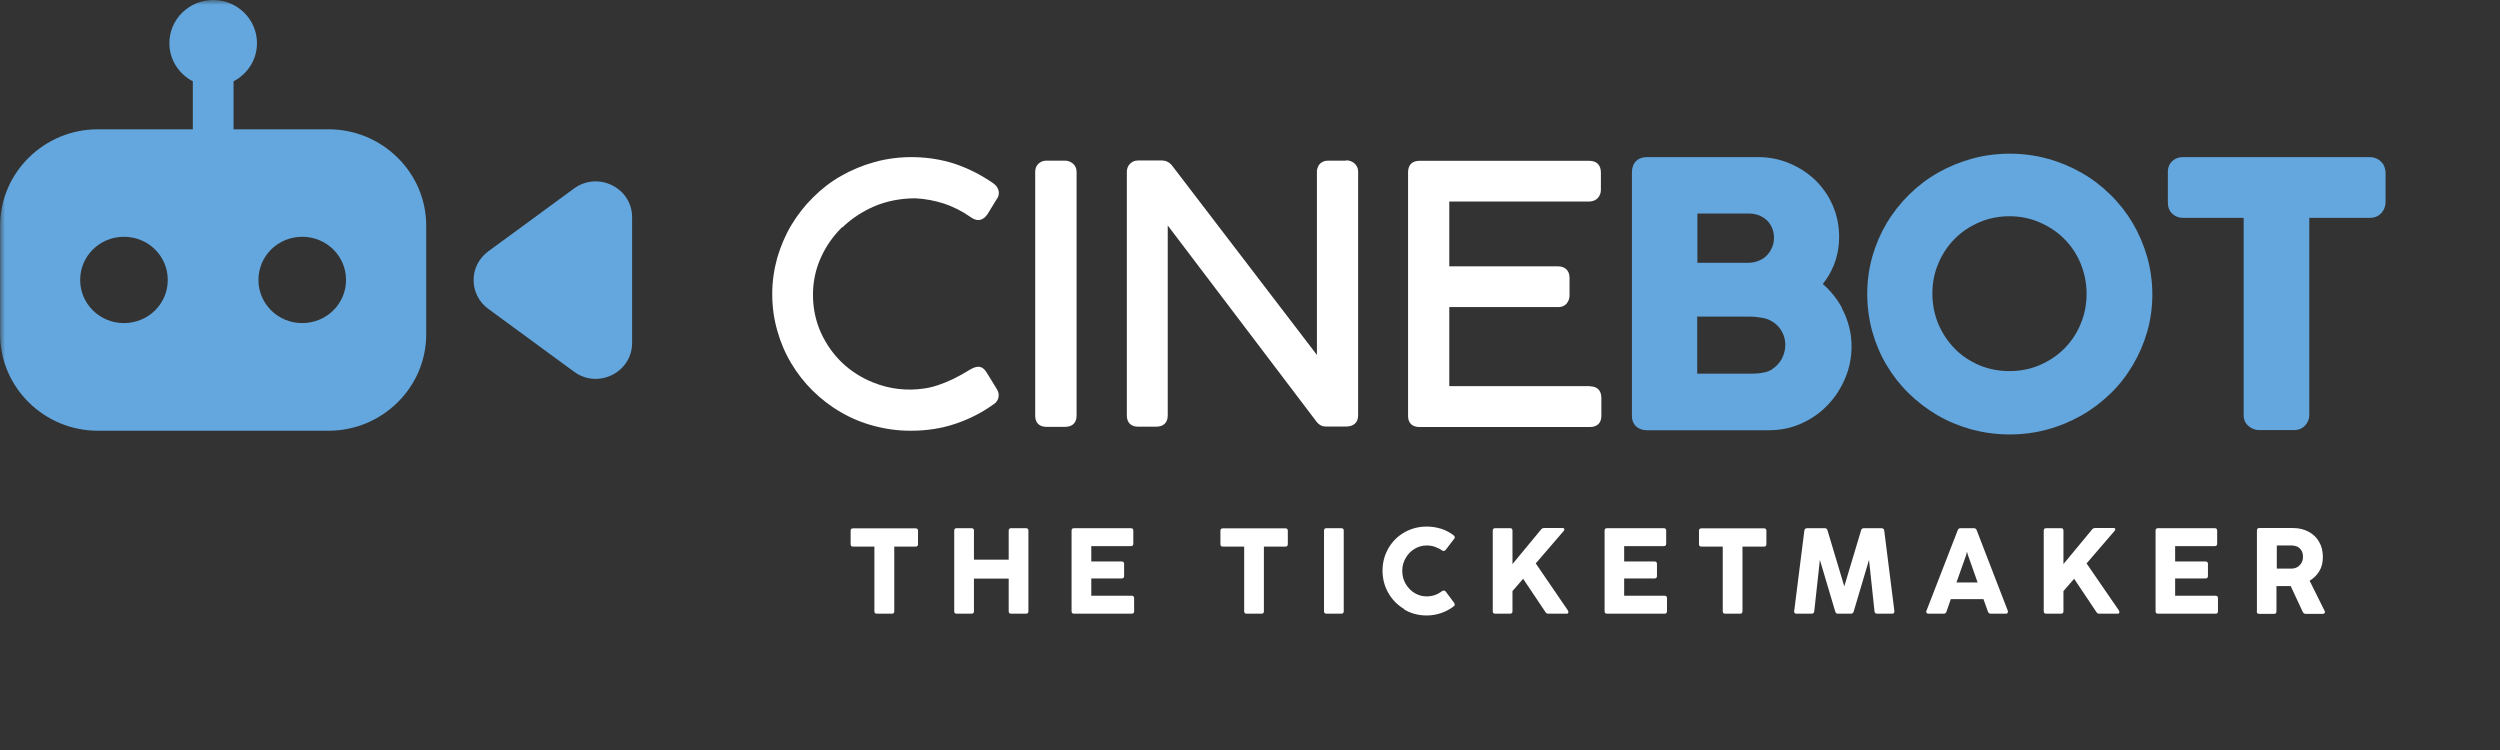<?xml version="1.0" encoding="UTF-8"?> <svg xmlns="http://www.w3.org/2000/svg" width="250" height="75" viewBox="0 0 250 75" fill="none"><rect x="0" y="0" width="250" height="75" fill="#333333" stroke="none"/><g clip-path="url(#clip0_3_6919)"><mask id="mask0_3_6919" style="mask-type:luminance" maskUnits="userSpaceOnUse" x="0" y="0" width="250" height="75"><path d="M250 0H0V74.476H250V0Z" fill="white"></path></mask><g mask="url(#mask0_3_6919)"><path d="M84.255 22.724C85.16 21.852 86.243 21.14 87.487 20.607C88.732 20.09 90.105 19.831 91.544 19.831C92.546 19.88 93.516 20.074 94.421 20.365C95.326 20.672 96.199 21.108 97.007 21.674C97.168 21.787 97.298 21.868 97.427 21.916C97.928 22.126 98.364 21.965 98.752 21.415L99.674 19.912C99.819 19.734 99.884 19.524 99.884 19.282C99.884 19.088 99.819 18.894 99.706 18.716C99.609 18.554 99.463 18.425 99.302 18.312C98.09 17.472 96.797 16.825 95.455 16.372C92.95 15.564 90.008 15.484 87.439 16.211C86.259 16.534 85.144 17.003 84.125 17.585C83.091 18.166 82.153 18.894 81.313 19.734C80.473 20.559 79.745 21.496 79.131 22.514C78.533 23.516 78.064 24.631 77.725 25.779C77.402 26.943 77.224 28.155 77.224 29.399C77.224 30.644 77.386 31.888 77.725 33.052C78.048 34.216 78.517 35.315 79.115 36.317C79.713 37.319 80.44 38.256 81.281 39.081C82.121 39.905 83.059 40.632 84.077 41.214C85.095 41.812 86.21 42.281 87.39 42.588C88.57 42.911 89.814 43.073 91.091 43.073C92.675 43.073 94.162 42.846 95.536 42.378C96.894 41.925 98.17 41.279 99.269 40.487C99.77 40.196 99.868 39.808 99.868 39.517C99.868 39.339 99.819 39.145 99.69 38.919L98.688 37.287C98.3 36.64 97.847 36.478 97.055 36.931C96.457 37.303 95.875 37.626 95.342 37.885C94.809 38.143 94.291 38.353 93.807 38.515C93.322 38.677 92.853 38.79 92.384 38.854C90.639 39.113 88.877 38.887 87.293 38.24C86.129 37.772 85.095 37.109 84.206 36.268C83.333 35.428 82.622 34.426 82.089 33.262C81.572 32.115 81.297 30.838 81.297 29.464C81.297 28.187 81.555 26.943 82.073 25.795C82.59 24.631 83.301 23.613 84.206 22.724" fill="white"></path><path d="M106.494 16.065H104.652C104.215 16.065 103.957 16.259 103.811 16.405C103.617 16.615 103.52 16.873 103.52 17.181V41.57C103.52 42.281 103.924 42.685 104.652 42.685H106.494C107.238 42.685 107.658 42.281 107.658 41.57V17.181C107.658 16.841 107.528 16.567 107.286 16.356C107.06 16.162 106.785 16.065 106.494 16.065Z" fill="white"></path><path d="M134.617 16.065H132.823C132.208 16.065 131.788 16.405 131.691 17.051V35.493L117.226 16.583C116.967 16.243 116.612 16.049 116.192 16.049H113.816C113.476 16.049 113.201 16.162 112.991 16.389C112.781 16.599 112.684 16.873 112.684 17.197V41.553C112.684 42.265 113.104 42.669 113.816 42.669H115.61C116.353 42.669 116.773 42.265 116.773 41.553V22.547L131.627 42.135C131.95 42.572 132.322 42.653 132.58 42.653H134.6C135.376 42.653 135.813 42.248 135.813 41.537V17.148C135.813 16.809 135.667 16.518 135.409 16.308C135.166 16.114 134.891 16.033 134.6 16.033" fill="white"></path><path d="M158.941 38.612H144.928V30.709H155.822C156.29 30.709 156.549 30.498 156.678 30.337C156.856 30.111 156.953 29.852 156.953 29.561V27.783C156.953 27.379 156.824 27.088 156.597 26.894C156.371 26.716 156.129 26.636 155.822 26.636H144.928V20.154H158.876C159.28 20.154 159.588 20.025 159.798 19.783C159.992 19.556 160.089 19.282 160.089 18.991V17.261C160.089 16.502 159.668 16.082 158.925 16.082H141.938C141.211 16.082 140.807 16.502 140.807 17.229V41.618C140.807 42.297 141.227 42.701 141.938 42.701H159.006C159.717 42.701 160.137 42.297 160.137 41.586V39.792C160.137 39.048 159.717 38.628 158.973 38.628" fill="white"></path><path d="M177.188 32.131C177.463 32.292 177.689 32.486 177.9 32.729C178.093 32.971 178.255 33.246 178.368 33.553C178.481 33.86 178.53 34.167 178.53 34.474C178.53 34.83 178.465 35.153 178.352 35.477C178.239 35.8 178.077 36.091 177.867 36.333C177.657 36.592 177.415 36.786 177.156 36.963C176.897 37.125 176.607 37.222 176.267 37.27C176.057 37.319 175.847 37.335 175.637 37.351C175.411 37.367 175.184 37.367 174.958 37.367H169.721V31.662H174.958C175.184 31.662 175.394 31.662 175.604 31.695C175.847 31.727 176.073 31.759 176.283 31.791C176.607 31.856 176.897 31.953 177.156 32.115M177.188 24.777C177.059 25.084 176.881 25.343 176.655 25.569C176.429 25.795 176.17 25.957 175.847 26.086C175.524 26.215 175.184 26.28 174.796 26.28H169.738V21.351H174.845C175.233 21.351 175.572 21.415 175.895 21.528C176.202 21.658 176.461 21.819 176.687 22.029C176.914 22.239 177.075 22.498 177.205 22.789C177.334 23.096 177.399 23.419 177.399 23.759C177.399 24.098 177.334 24.454 177.205 24.761M184.219 30.822C183.912 30.256 183.54 29.723 183.12 29.238C182.861 28.931 182.587 28.656 182.28 28.397C182.716 27.864 183.072 27.25 183.346 26.603C183.718 25.714 183.912 24.729 183.912 23.694C183.912 22.579 183.702 21.528 183.282 20.559C182.861 19.589 182.28 18.748 181.552 18.037C180.825 17.326 179.952 16.76 178.966 16.34C177.98 15.92 176.914 15.71 175.798 15.71H164.695C163.774 15.71 163.192 16.292 163.192 17.229V41.586C163.192 42.168 163.45 42.507 163.66 42.685C163.935 42.911 164.291 43.024 164.695 43.024H176.897C178.045 43.024 179.144 42.798 180.146 42.346C181.148 41.893 182.037 41.279 182.764 40.503C183.508 39.743 184.09 38.838 184.51 37.836C184.946 36.818 185.156 35.735 185.156 34.62C185.156 33.957 185.076 33.278 184.898 32.632C184.736 32.002 184.494 31.387 184.187 30.822" fill="#63A7DE"></path><path d="M208.657 29.367C208.657 30.45 208.463 31.468 208.059 32.406C207.671 33.343 207.121 34.167 206.426 34.862C205.731 35.557 204.907 36.107 203.969 36.511C202.111 37.319 199.751 37.303 197.909 36.511C196.971 36.107 196.147 35.557 195.468 34.862C194.789 34.167 194.24 33.343 193.836 32.406C193.448 31.468 193.238 30.45 193.238 29.367C193.238 28.284 193.432 27.282 193.836 26.345C194.224 25.407 194.773 24.583 195.468 23.888C196.147 23.193 196.971 22.643 197.909 22.239C198.83 21.835 199.864 21.625 200.947 21.625C202.03 21.625 203.048 21.835 203.969 22.239C204.907 22.643 205.731 23.193 206.426 23.888C207.121 24.583 207.671 25.407 208.059 26.345C208.446 27.282 208.657 28.3 208.657 29.367ZM213.279 22.32C212.665 21.286 211.921 20.332 211.049 19.476C210.176 18.619 209.206 17.876 208.156 17.278C207.105 16.68 205.957 16.195 204.761 15.871C202.337 15.193 199.589 15.209 197.181 15.871C195.969 16.211 194.838 16.68 193.787 17.278C192.737 17.876 191.767 18.619 190.894 19.476C190.038 20.332 189.278 21.286 188.664 22.32C188.05 23.355 187.565 24.486 187.225 25.682C186.886 26.878 186.724 28.139 186.724 29.416C186.724 30.692 186.902 31.969 187.225 33.149C187.565 34.345 188.033 35.46 188.648 36.495C189.262 37.529 190.005 38.483 190.862 39.323C191.718 40.164 192.688 40.907 193.739 41.521C194.789 42.135 195.937 42.604 197.149 42.944C198.361 43.267 199.638 43.444 200.947 43.444C202.256 43.444 203.533 43.283 204.745 42.944C205.957 42.62 207.089 42.135 208.156 41.537C209.206 40.939 210.176 40.196 211.049 39.355C211.921 38.515 212.665 37.545 213.279 36.511C213.893 35.477 214.378 34.361 214.718 33.181C215.057 32.002 215.235 30.741 215.235 29.448C215.235 28.155 215.057 26.894 214.718 25.698C214.378 24.502 213.893 23.371 213.279 22.336" fill="#63A7DE"></path><path d="M238.541 17.116C238.492 16.55 238.201 16.227 237.975 16.049C237.684 15.823 237.345 15.71 236.973 15.71H218.306C217.885 15.71 217.53 15.839 217.239 16.098C216.948 16.372 216.786 16.744 216.786 17.165V20.219C216.786 20.704 216.932 21.092 217.223 21.367C217.514 21.642 217.885 21.787 218.306 21.787H224.366V41.521C224.366 41.958 224.528 42.329 224.851 42.604C225.142 42.863 225.514 43.008 225.902 43.008H229.393C229.975 43.008 230.33 42.749 230.524 42.539C230.783 42.248 230.928 41.893 230.928 41.521V21.787H236.973C237.603 21.787 237.959 21.512 238.169 21.27C238.412 20.979 238.557 20.607 238.557 20.219V17.1L238.541 17.116Z" fill="#63A7DE"></path><path d="M57.409 18.845L48.827 25.133C46.871 26.571 46.871 29.448 48.827 30.886L57.409 37.173C59.801 38.935 63.211 37.238 63.211 34.297V21.722C63.211 18.781 59.801 17.1 57.409 18.845Z" fill="#63A7DE"></path><path d="M30.224 32.309C27.799 32.309 25.844 30.385 25.844 27.993C25.844 25.601 27.799 23.678 30.224 23.678C32.648 23.678 34.604 25.601 34.604 27.993C34.604 30.385 32.648 32.309 30.224 32.309ZM12.397 32.309C9.972 32.309 8.017 30.385 8.017 27.993C8.017 25.601 9.972 23.678 12.397 23.678C14.821 23.678 16.777 25.601 16.777 27.993C16.777 30.385 14.821 32.309 12.397 32.309ZM32.858 12.93H23.355V8.13C24.745 7.402 25.698 5.98 25.698 4.315C25.698 1.923 23.726 0 21.318 0C18.91 0 16.938 1.923 16.938 4.315C16.938 5.98 17.892 7.402 19.282 8.13V12.93H9.778C4.412 12.93 0.016 17.261 0.016 22.547V33.456C0.016 38.741 4.412 43.073 9.778 43.073H32.858C38.224 43.073 42.62 38.741 42.62 33.456V22.547C42.62 17.261 38.224 12.93 32.858 12.93Z" fill="#63A7DE"></path></g><path d="M89.168 61.369H87.681C87.519 61.369 87.439 61.288 87.439 61.126V54.661H85.305C85.144 54.661 85.063 54.58 85.063 54.419V53.077C85.063 52.916 85.144 52.835 85.305 52.835H91.56C91.722 52.835 91.802 52.916 91.802 53.077V54.419C91.802 54.58 91.722 54.661 91.56 54.661H89.427V61.126C89.427 61.288 89.346 61.369 89.184 61.369H89.168Z" fill="white"></path><path d="M97.152 61.369H95.665C95.504 61.369 95.423 61.288 95.423 61.126V53.061C95.423 52.9 95.504 52.819 95.665 52.819H97.152C97.314 52.819 97.395 52.9 97.395 53.061V55.97H100.87V53.061C100.87 52.9 100.95 52.819 101.112 52.819H102.599C102.761 52.819 102.841 52.9 102.841 53.061V61.126C102.841 61.288 102.761 61.369 102.599 61.369H101.112C100.95 61.369 100.87 61.288 100.87 61.126V57.861H97.395V61.126C97.395 61.288 97.314 61.369 97.152 61.369Z" fill="white"></path><path d="M113.169 61.369H107.399C107.238 61.369 107.157 61.288 107.157 61.126V53.061C107.157 52.9 107.238 52.819 107.399 52.819H113.088C113.25 52.819 113.331 52.9 113.331 53.061V54.37C113.331 54.532 113.25 54.613 113.088 54.613H109.129V56.148H112.167C112.329 56.148 112.41 56.229 112.41 56.391V57.603C112.41 57.764 112.329 57.845 112.167 57.845H109.129V59.575H113.169C113.331 59.575 113.412 59.655 113.412 59.817V61.126C113.412 61.288 113.331 61.369 113.169 61.369Z" fill="white"></path><path d="M126.148 61.369H124.661C124.499 61.369 124.418 61.288 124.418 61.126V54.661H122.285C122.123 54.661 122.042 54.58 122.042 54.419V53.077C122.042 52.916 122.123 52.835 122.285 52.835H128.54C128.701 52.835 128.782 52.916 128.782 53.077V54.419C128.782 54.58 128.701 54.661 128.54 54.661H126.39V61.126C126.39 61.288 126.309 61.369 126.148 61.369Z" fill="white"></path><path d="M134.132 61.369H132.645C132.483 61.369 132.402 61.288 132.402 61.126V53.061C132.402 52.9 132.483 52.819 132.645 52.819H134.132C134.293 52.819 134.374 52.9 134.374 53.061V61.126C134.374 61.288 134.293 61.369 134.132 61.369Z" fill="white"></path><path d="M140.435 60.916C139.756 60.512 139.223 59.979 138.835 59.3C138.447 58.621 138.253 57.878 138.253 57.069C138.253 56.261 138.447 55.518 138.835 54.839C139.223 54.16 139.756 53.627 140.435 53.239C141.114 52.851 141.857 52.657 142.682 52.657C143.183 52.657 143.668 52.738 144.136 52.883C144.589 53.029 145.009 53.255 145.381 53.546C145.445 53.594 145.478 53.659 145.478 53.724C145.478 53.772 145.462 53.821 145.413 53.885L144.557 55.001C144.557 55.001 144.443 55.098 144.379 55.098C144.33 55.098 144.282 55.081 144.217 55.049C143.991 54.888 143.748 54.774 143.474 54.677C143.215 54.58 142.94 54.548 142.666 54.548C142.229 54.548 141.825 54.661 141.453 54.888C141.082 55.114 140.775 55.421 140.564 55.809C140.338 56.197 140.225 56.617 140.225 57.086C140.225 57.554 140.338 57.991 140.564 58.379C140.791 58.767 141.082 59.074 141.453 59.3C141.825 59.526 142.229 59.639 142.666 59.639C142.973 59.639 143.231 59.591 143.474 59.51C143.716 59.429 143.959 59.3 144.217 59.106C144.282 59.074 144.33 59.057 144.379 59.057C144.46 59.057 144.508 59.09 144.573 59.154L145.413 60.286C145.413 60.286 145.478 60.415 145.478 60.464C145.478 60.528 145.445 60.577 145.381 60.625C145.009 60.916 144.589 61.142 144.12 61.304C143.651 61.466 143.167 61.546 142.666 61.546C141.841 61.546 141.098 61.352 140.419 60.948L140.435 60.916Z" fill="white"></path><path d="M156.84 61.223C156.84 61.223 156.824 61.304 156.791 61.336C156.759 61.369 156.711 61.369 156.646 61.369H154.836C154.707 61.369 154.61 61.32 154.545 61.207L152.314 57.878L151.248 59.106V61.126C151.248 61.288 151.167 61.369 151.005 61.369H149.518C149.357 61.369 149.276 61.288 149.276 61.126V53.061C149.276 52.9 149.357 52.819 149.518 52.819H151.005C151.167 52.819 151.248 52.9 151.248 53.061V56.407L154.108 52.948C154.189 52.851 154.286 52.803 154.399 52.803H156.242C156.242 52.803 156.355 52.803 156.387 52.835C156.42 52.851 156.436 52.9 156.436 52.932C156.436 52.98 156.42 53.029 156.371 53.093L153.575 56.342L156.791 61.045C156.791 61.045 156.84 61.142 156.84 61.191V61.223Z" fill="white"></path><path d="M166.473 61.369H160.703C160.541 61.369 160.46 61.288 160.46 61.126V53.061C160.46 52.9 160.541 52.819 160.703 52.819H166.376C166.537 52.819 166.618 52.9 166.618 53.061V54.37C166.618 54.532 166.537 54.613 166.376 54.613H162.416V56.148H165.455C165.616 56.148 165.697 56.229 165.697 56.391V57.603C165.697 57.764 165.616 57.845 165.455 57.845H162.416V59.575H166.457C166.618 59.575 166.699 59.655 166.699 59.817V61.126C166.699 61.288 166.618 61.369 166.457 61.369H166.473Z" fill="white"></path><path d="M174.004 61.369H172.517C172.356 61.369 172.275 61.288 172.275 61.126V54.661H170.142C169.98 54.661 169.899 54.58 169.899 54.419V53.077C169.899 52.916 169.98 52.835 170.142 52.835H176.396C176.558 52.835 176.639 52.916 176.639 53.077V54.419C176.639 54.58 176.558 54.661 176.396 54.661H174.247V61.126C174.247 61.288 174.166 61.369 174.004 61.369Z" fill="white"></path><path d="M181.148 61.369H179.645C179.564 61.369 179.5 61.352 179.467 61.304C179.419 61.255 179.403 61.191 179.419 61.11L180.437 53.045C180.437 53.045 180.469 52.916 180.518 52.883C180.566 52.851 180.631 52.819 180.696 52.819H182.474C182.619 52.819 182.7 52.883 182.748 53.029L184.429 58.637L186.11 53.029C186.142 52.9 186.239 52.819 186.385 52.819H188.163C188.163 52.819 188.292 52.835 188.34 52.883C188.389 52.916 188.421 52.98 188.421 53.045L189.439 61.11C189.439 61.11 189.439 61.255 189.391 61.304C189.343 61.352 189.294 61.369 189.213 61.369H187.71C187.565 61.369 187.468 61.288 187.452 61.142L186.902 55.987L185.367 61.158C185.334 61.288 185.237 61.369 185.092 61.369H183.799C183.653 61.369 183.573 61.304 183.524 61.158L181.989 55.987L181.423 61.142C181.407 61.288 181.31 61.369 181.164 61.369H181.148Z" fill="white"></path><path d="M200.786 61.191C200.786 61.191 200.769 61.288 200.737 61.32C200.705 61.352 200.656 61.369 200.592 61.369H199.072C198.943 61.369 198.846 61.304 198.798 61.175L198.345 59.914H195.08L194.644 61.175C194.595 61.304 194.515 61.369 194.369 61.369H192.85C192.85 61.369 192.737 61.369 192.688 61.32C192.656 61.288 192.624 61.239 192.624 61.191C192.624 61.158 192.624 61.126 192.64 61.094L195.775 53.013C195.824 52.883 195.921 52.819 196.05 52.819H197.375C197.521 52.819 197.618 52.883 197.666 53.013L200.786 61.094C200.786 61.094 200.802 61.158 200.802 61.191H200.786ZM197.763 58.249L196.793 55.502L196.696 55.162L196.616 55.502L195.646 58.249H197.779H197.763Z" fill="white"></path><path d="M211.938 61.223C211.938 61.223 211.921 61.304 211.889 61.336C211.857 61.369 211.808 61.369 211.744 61.369H209.933C209.804 61.369 209.707 61.32 209.642 61.207L207.412 57.878L206.345 59.106V61.126C206.345 61.288 206.265 61.369 206.103 61.369H204.616C204.454 61.369 204.374 61.288 204.374 61.126V53.061C204.374 52.9 204.454 52.819 204.616 52.819H206.103C206.265 52.819 206.345 52.9 206.345 53.061V56.407L209.206 52.948C209.287 52.851 209.384 52.803 209.497 52.803H211.34C211.34 52.803 211.453 52.803 211.485 52.835C211.517 52.851 211.533 52.9 211.533 52.932C211.533 52.98 211.501 53.029 211.453 53.093L208.657 56.342L211.889 61.045C211.889 61.045 211.938 61.142 211.938 61.191V61.223Z" fill="white"></path><path d="M221.57 61.369H215.8C215.639 61.369 215.558 61.288 215.558 61.126V53.061C215.558 52.9 215.639 52.819 215.8 52.819H221.473C221.635 52.819 221.716 52.9 221.716 53.061V54.37C221.716 54.532 221.635 54.613 221.473 54.613H217.514V56.148H220.552C220.714 56.148 220.795 56.229 220.795 56.391V57.603C220.795 57.764 220.714 57.845 220.552 57.845H217.514V59.575H221.554C221.716 59.575 221.797 59.655 221.797 59.817V61.126C221.797 61.288 221.716 61.369 221.554 61.369H221.57Z" fill="white"></path><path d="M225.692 61.11V53.045C225.692 52.883 225.773 52.803 225.934 52.803H229.312C229.894 52.803 230.411 52.932 230.864 53.174C231.316 53.417 231.672 53.756 231.914 54.193C232.173 54.629 232.286 55.13 232.286 55.696C232.286 56.261 232.173 56.714 231.93 57.118C231.704 57.506 231.365 57.829 230.961 58.072L232.464 61.094C232.464 61.094 232.496 61.191 232.496 61.223C232.496 61.272 232.48 61.304 232.431 61.336C232.399 61.369 232.335 61.385 232.27 61.385H230.573C230.444 61.385 230.347 61.32 230.282 61.207L229.07 58.605C229.07 58.605 228.892 58.605 228.746 58.605H227.647V61.142C227.647 61.304 227.567 61.385 227.405 61.385H225.918C225.756 61.385 225.676 61.304 225.676 61.142L225.692 61.11ZM229.732 56.714C229.91 56.601 230.039 56.471 230.153 56.278C230.266 56.084 230.298 55.906 230.298 55.679C230.298 55.437 230.25 55.227 230.153 55.065C230.056 54.904 229.91 54.758 229.749 54.677C229.571 54.597 229.377 54.548 229.167 54.548H227.68V56.859H229.151C229.377 56.859 229.571 56.811 229.749 56.698L229.732 56.714Z" fill="white"></path></g><defs><clipPath id="clip0_3_6919"><rect width="250" height="74.476" fill="white"></rect></clipPath></defs></svg> 